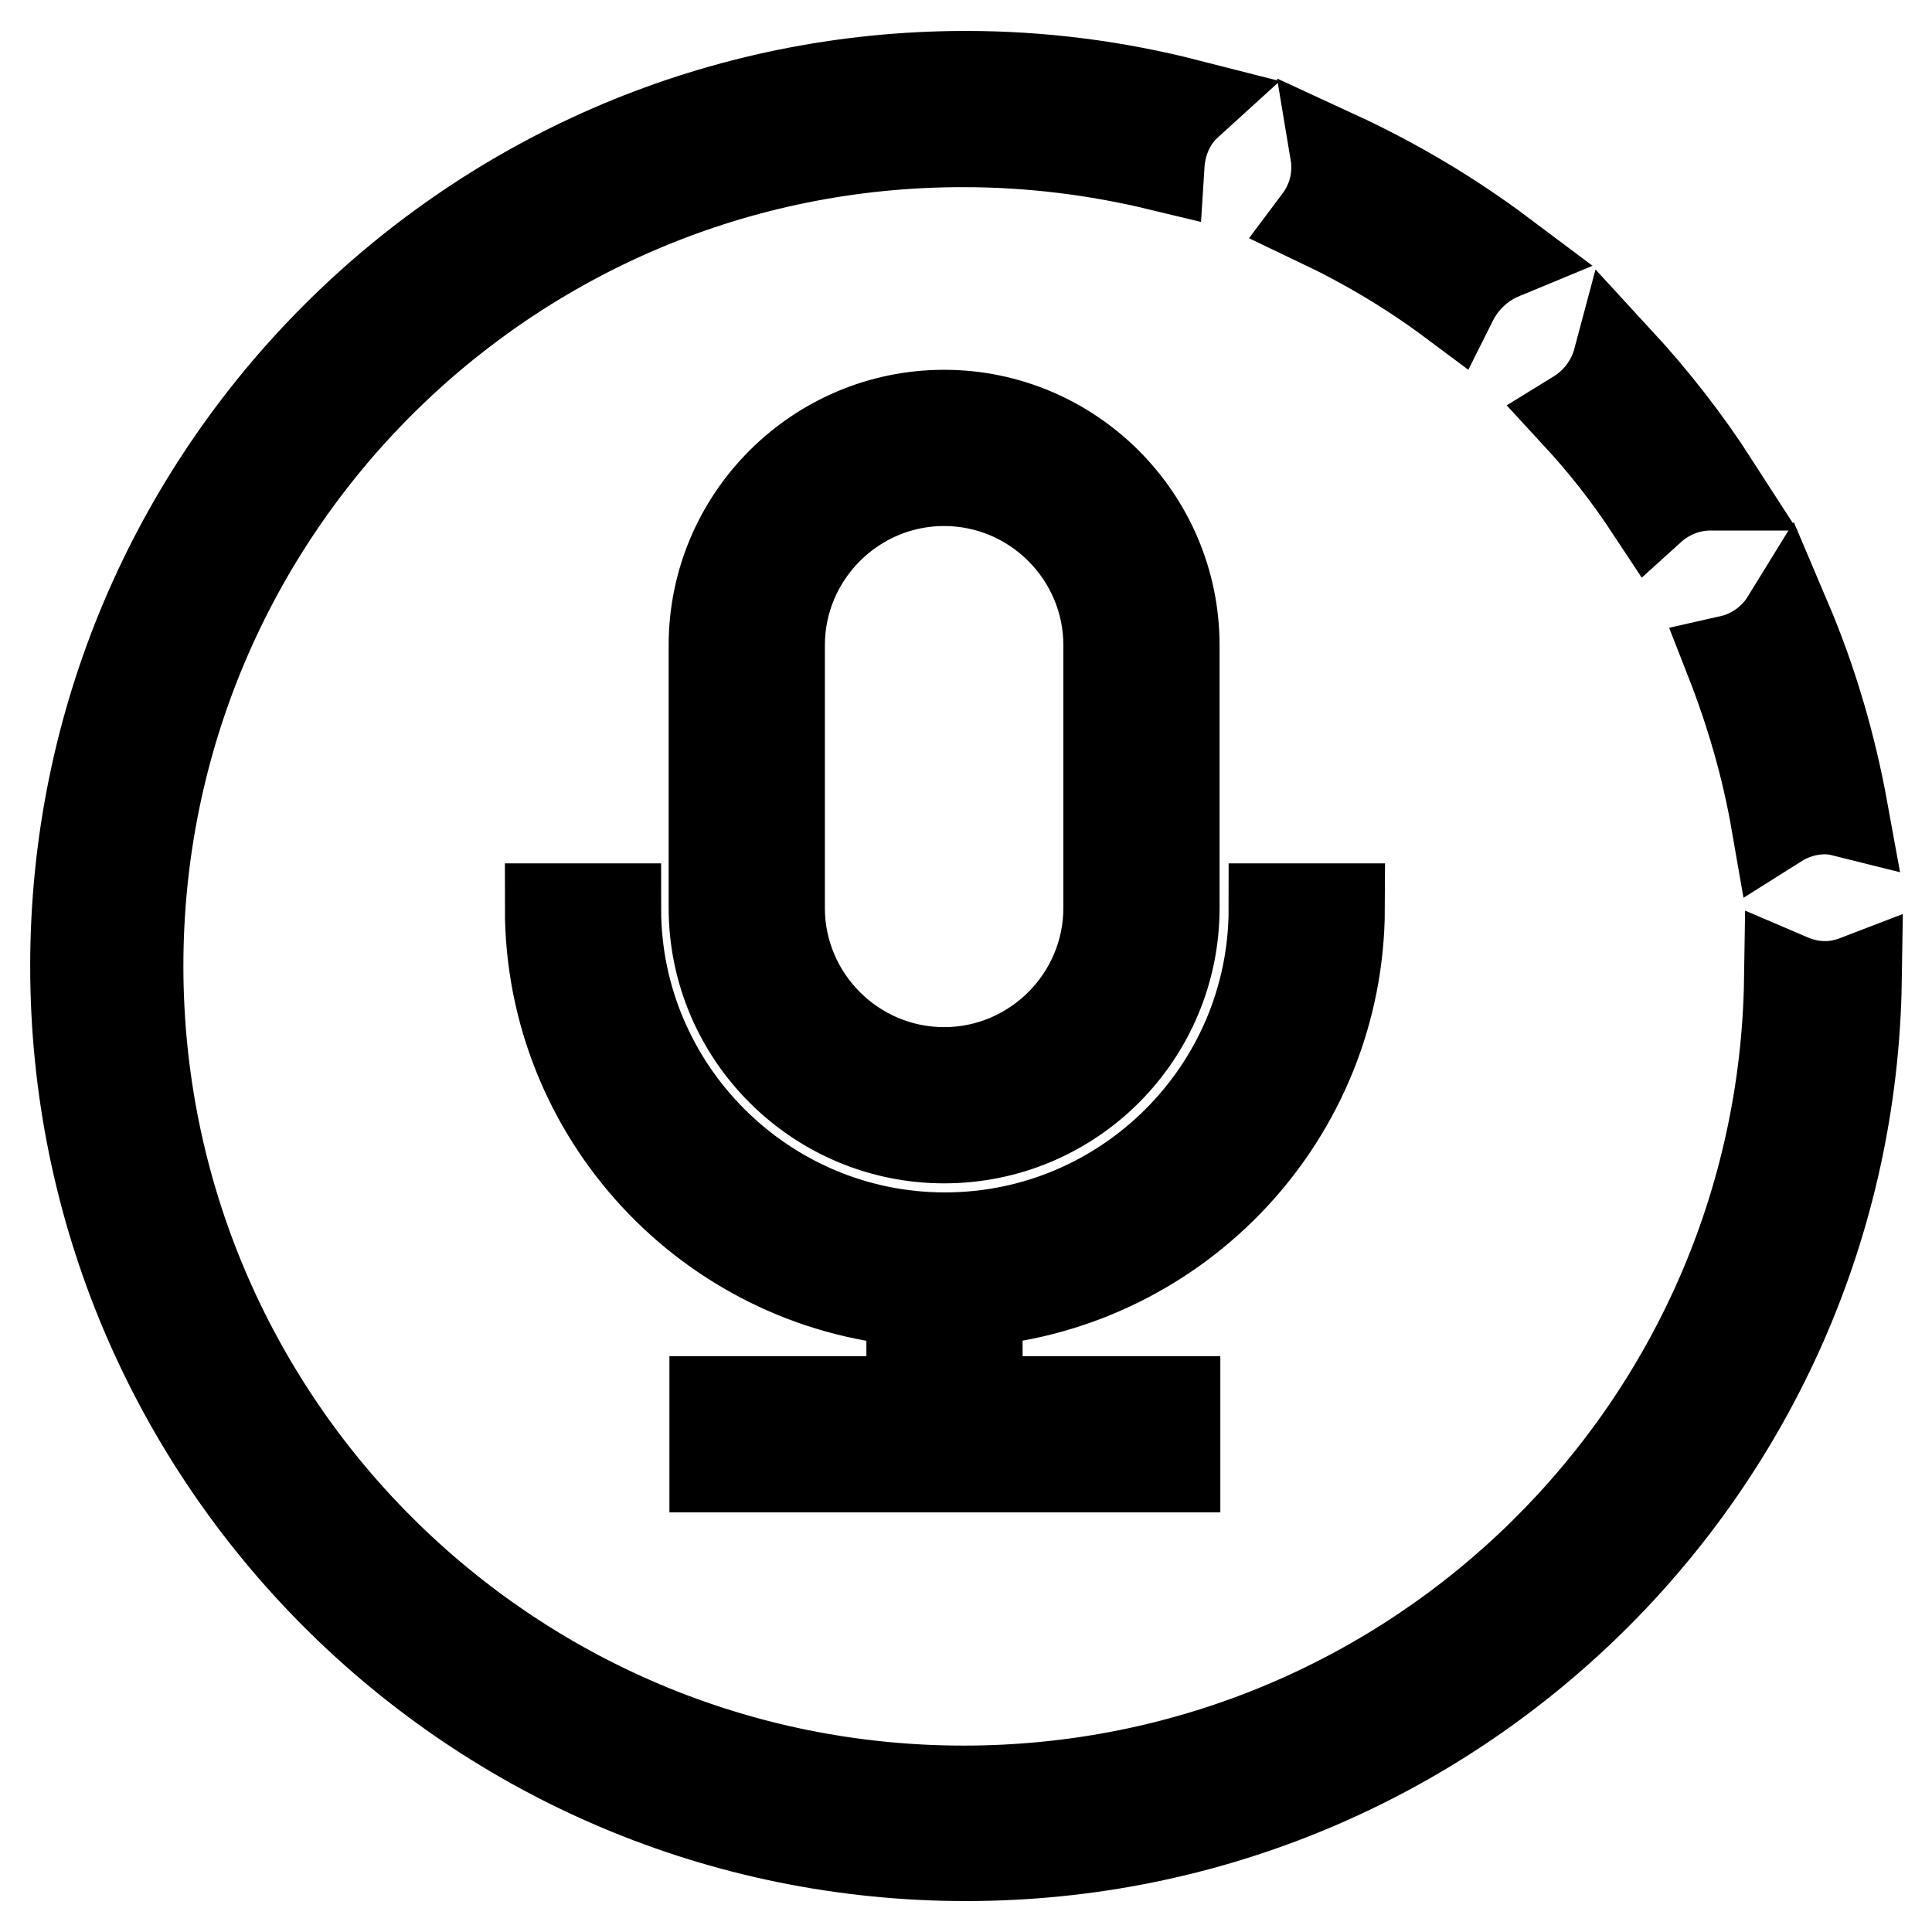 <?xml version="1.0" encoding="utf-8"?>
<!-- Svg Vector Icons : http://www.onlinewebfonts.com/icon -->
<!DOCTYPE svg PUBLIC "-//W3C//DTD SVG 1.1//EN" "http://www.w3.org/Graphics/SVG/1.1/DTD/svg11.dtd">
<svg version="1.1" xmlns="http://www.w3.org/2000/svg" xmlns:xlink="http://www.w3.org/1999/xlink" x="0px" y="0px" viewBox="0 0 256 256" enable-background="new 0 0 256 256" xml:space="preserve">
<g> <path stroke-width="12" fill-opacity="0" stroke="#000000"  d="M241.8,107.2c-2.3,0-4.5,0.7-6.4,1.9c-1.3-7.5-3.4-14.7-6.1-21.6c3.1-0.7,5.8-2.7,7.4-5.3 c3.4,8,5.9,16.5,7.5,25.3C243.4,107.3,242.6,107.2,241.8,107.2z M218.7,67.4c-2.9-4.4-6.1-8.5-9.7-12.4c2.6-1.6,4.6-4.2,5.4-7.2 c4.7,5.1,9,10.6,12.8,16.5c-0.2,0-0.4,0-0.6,0C223.6,64.3,220.8,65.5,218.7,67.4z M241.8,130.7c1.5,0,2.9-0.3,4.2-0.8 c-1,64.3-53.5,116-118,116c-65.2,0-118-52.8-118-117.9S62.8,10.1,128,10.1c10.1,0,19.9,1.3,29.3,3.7c-2.2,2-3.5,4.9-3.7,8.1 c-8.3-2-17-3.1-25.9-3.1C67.3,18.7,18.3,67.6,18.3,128s49,109.3,109.4,109.3c59.9,0,108.5-48,109.4-107.6 C238.5,130.3,240.1,130.7,241.8,130.7z M192.4,39.9c-5.5-4.1-11.4-7.6-17.7-10.6c1.5-2,2.4-4.4,2.4-7.1c0-0.5,0-1-0.1-1.6 c7.8,3.6,15.2,8,22,13.1C196.1,34.9,193.8,37.1,192.4,39.9z M129.5,172.4v13.3h26.2v8.7h-61v-8.7h26.1v-13.3 c-26.8-2.2-47.9-24.7-47.9-52h8.7c0,24,19.6,43.6,43.6,43.6c24,0,43.6-19.5,43.6-43.6h8.7C177.4,147.7,156.3,170.1,129.5,172.4z  M125.1,150.8c-16.8,0-30.5-13.7-30.5-30.5V85.5c0-16.8,13.7-30.5,30.5-30.5c16.8,0,30.5,13.7,30.5,30.5v34.8 C155.6,137.1,142,150.8,125.1,150.8z M146.9,85.5c0-12-9.8-21.8-21.8-21.8c-12,0-21.8,9.8-21.8,21.8v34.8c0,12,9.8,21.8,21.8,21.8 c12,0,21.8-9.8,21.8-21.8V85.5z"/></g>
</svg>